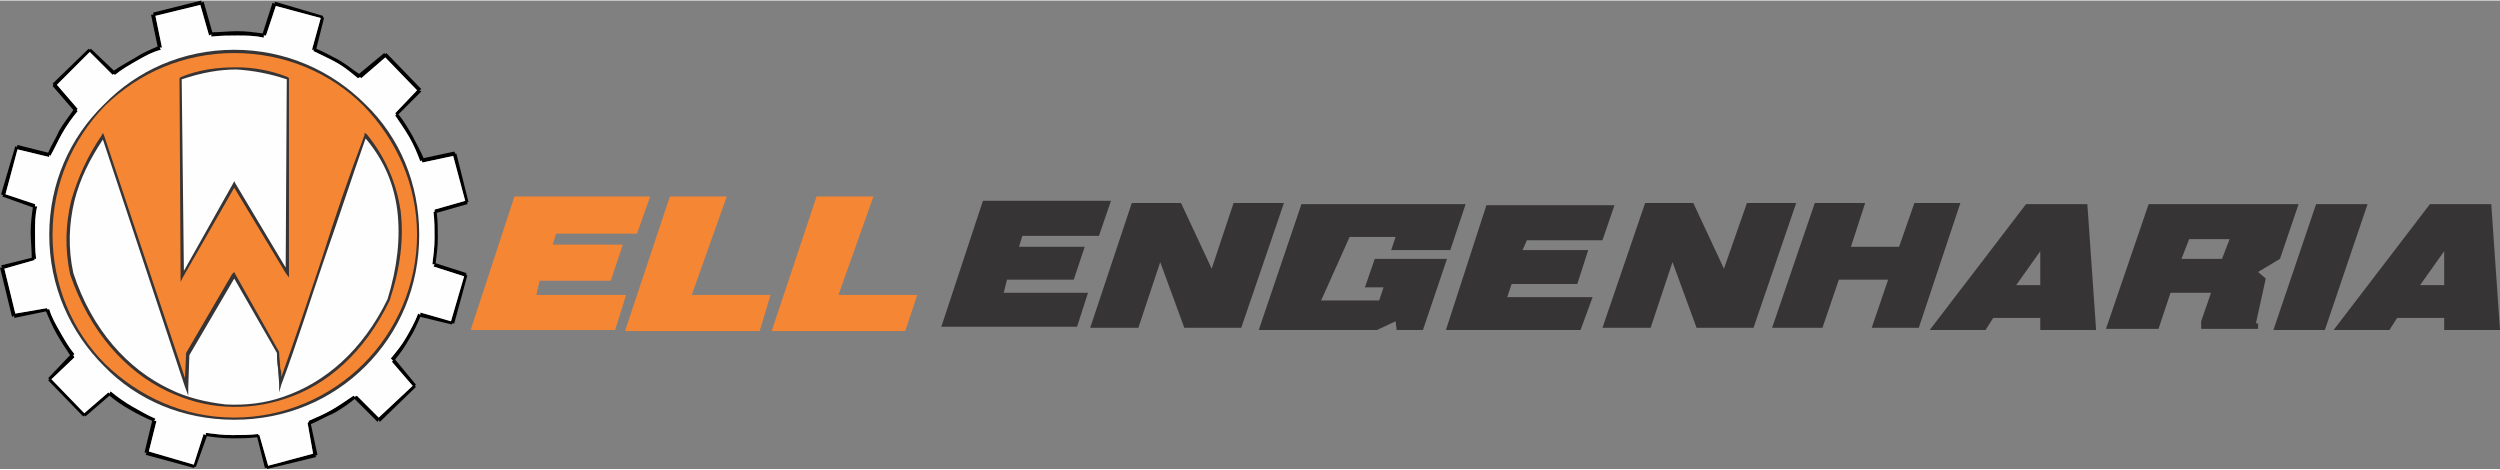 <?xml version="1.0" encoding="UTF-8"?>
<!DOCTYPE svg PUBLIC "-//W3C//DTD SVG 1.1//EN" "http://www.w3.org/Graphics/SVG/1.1/DTD/svg11.dtd">
<!-- Creator: CorelDRAW X7 -->
<svg xmlns="http://www.w3.org/2000/svg" xml:space="preserve" width="2002px" height="376px" version="1.1" style="shape-rendering:geometricPrecision; text-rendering:geometricPrecision; image-rendering:optimizeQuality; fill-rule:evenodd; clip-rule:evenodd"
viewBox="0 0 2284 428"
 xmlns:xlink="http://www.w3.org/1999/xlink">
 <rect x="0" y="0" width="2284" height="428" fill="#808080" stroke="none"/>
 <defs>
  <style type="text/css">
   <![CDATA[
    .fil6 {fill:none}
    .fil5 {fill:#FEFEFE}
    .fil2 {fill:#373435}
    .fil3 {fill:#F58634}
    .fil1 {fill:#FEFEFE;fill-rule:nonzero}
    .fil4 {fill:#373435;fill-rule:nonzero}
    .fil0 {fill:black;fill-rule:nonzero}
   ]]>
  </style>
 </defs>
 <g id="Camada_x0020_1">
  <path class="fil0" d="M147 45c-8,2 -15,6 -22,10 -7,4 -14,8 -20,13l-1 -1 -1 1 -21 -21 -30 30 19 22 -1 1 1 1c-5,6 -10,13 -14,20 -4,7 -7,14 -11,21l-1 -1 0 2 -29 -7 -11 41 27 9 0 2 2 0c-2,8 -2,16 -2,24 0,8 0,16 1,24l-2 0 1 1 -28 8 10 41 29 -5 0 1 2 0c2,7 6,14 10,21 4,7 8,14 13,20l-1 1 1 2 -21 20 30 31 22 -19 1 1 1 -2c6,5 13,10 20,14 7,4 14,8 21,11l-1 2 2 0 -7 28 41 12 9 -28 2 1 0 -2c8,1 16,2 24,2 8,0 16,0 24,-1l0 1 1 0 8 28 41 -11 -5 -28 1 -1 0 -1c7,-3 14,-6 21,-10 7,-4 14,-9 20,-13l1 1 2 -1 20 20 31 -29 -19 -22 1 -1 -2 -2c5,-6 10,-12 14,-19 4,-7 8,-14 11,-22l2 1 0 -2 28 8 12 -41 -28 -9 1 -2 -2 0c1,-8 2,-16 2,-24 0,-8 0,-16 -1,-24l1 0 0 -2 28 -8 -11 -41 -28 6 -1 -2 -1 1c-3,-8 -6,-15 -10,-22 -4,-7 -9,-14 -13,-20l1 -1 -1 -1 20 -21 -29 -30 -22 19 -1 -1 -2 1c-6,-5 -12,-10 -19,-14 -7,-4 -14,-7 -22,-11l1 -1 -2 0 8 -29 -41 -11 -9 27 -2 0 0 2c-8,-2 -16,-2 -24,-2 -8,0 -16,0 -24,1l0 -2 -2 1 -8 -28 -41 10 6 29 -2 0 1 2zm-23 7c6,-4 13,-7 20,-10l-6 -29 2 0 0 -2 44 -11 0 2 2 -1 8 28c7,0 15,-1 23,-1 8,0 15,1 23,2l9 -28 2 1 0 -2 44 13 0 1 1 1 -7 28c7,3 14,7 20,10 7,4 13,9 19,13l23 -19 1 1 1 -1 32 33 -2 1 2 1 -21 21c5,6 9,13 13,20 3,6 7,13 10,20l28 -6 1 2 1 0 11 44 -1 0 0 2 -28 8c1,7 1,15 1,23 0,8 -1,15 -2,23l28 9 0 2 1 0 -12 44 -2 0 0 1 -29 -7c-3,7 -6,14 -10,20 -4,7 -8,13 -13,19l19 23 -1 1 1 1 -33 32 -1 -2 -1 2 -21 -21c-6,5 -12,9 -19,13 -7,3 -14,7 -21,10l6 28 -2 1 1 1 -45 11 0 -1 -2 0 -7 -28c-8,1 -16,1 -23,1 -8,0 -16,-1 -23,-2l-10 28 -1 0 -1 1 -44 -12 1 -2 -2 0 7 -29c-7,-3 -13,-6 -20,-10 -7,-4 -13,-8 -19,-13l-22 19 -1 -1 -1 1 -32 -33 1 -1 -1 -1 20 -21c-4,-6 -8,-12 -12,-19 -4,-7 -7,-14 -10,-21l-29 6 0 -2 -2 1 -11 -45 2 0 -1 -2 28 -7c0,-8 -1,-16 -1,-23 0,-8 1,-16 2,-23l-28 -10 1 -1 -2 -1 13 -44 1 1 1 -2 28 7c3,-7 7,-13 10,-20 4,-7 9,-13 13,-19l-19 -22 1 -1 -1 -1 33 -32 1 1 1 -1 21 20c6,-4 13,-8 20,-12z"/>
  <path class="fil1" d="M147 45c-8,2 -15,6 -22,10 -7,4 -14,8 -20,13l-1 -1 -1 1 -21 -21 -30 30 19 22 -1 1 1 1c-5,6 -10,13 -14,20 -4,7 -7,14 -11,21l-1 -1 0 2 -29 -7 -11 41 27 9 0 2 2 0c-2,8 -2,16 -2,24 0,8 0,16 1,24l-2 0 1 1 -28 8 10 41 29 -5 0 1 2 0c2,7 6,14 10,21 4,7 8,14 13,20l-1 1 1 2 -21 20 30 31 22 -19 1 1 1 -2c6,5 13,10 20,14 7,4 14,8 21,11l-1 2 2 0 -7 28 41 12 9 -28 2 1 0 -2c8,1 16,2 24,2 8,0 16,0 24,-1l0 1 1 0 8 28 41 -11 -5 -28 1 -1 0 -1c7,-3 14,-6 21,-10 7,-4 14,-9 20,-13l1 1 2 -1 20 20 31 -29 -19 -22 1 -1 -2 -2c5,-6 10,-12 14,-19 4,-7 8,-14 11,-22l2 1 0 -2 28 8 12 -41 -28 -9 1 -2 -2 0c1,-8 2,-16 2,-24 0,-8 0,-16 -1,-24l1 0 0 -2 28 -8 -11 -41 -28 6 -1 -2 -1 1c-3,-8 -6,-15 -10,-22 -4,-7 -9,-14 -13,-20l1 -1 -1 -1 20 -21 -29 -30 -22 19 -1 -1 -2 1c-6,-5 -12,-10 -19,-14 -7,-4 -14,-7 -22,-11l1 -1 -2 0 8 -29 -41 -11 -9 27 -2 0 0 2c-8,-2 -16,-2 -24,-2 -8,0 -16,0 -24,1l0 -2 -2 1 -8 -28 -41 10 6 29 -2 0 1 2z"/>
  <path class="fil2" d="M1907 186l-56 0 -88 115 51 0 7 -11 43 0 0 11 51 0 -8 -115zm-65 74l22 -31 0 31 -22 0z"/>
  <path class="fil2" d="M2276 186l-56 0 -88 115 51 0 7 -11 43 0 0 11 51 0 -8 -115zm-65 74l22 -31 0 31 -22 0z"/>
 </g>
 <g id="ARQUITETURA">
  <path class="fil3" d="M382 214c0,-93 -75,-168 -168,-168 -93,0 -168,75 -168,168 0,93 75,168 168,168 93,0 168,-75 168,-168z"/>
  <path class="fil4" d="M381 214c0,-46 -19,-87 -49,-118 -30,-30 -72,-48 -118,-48 -46,0 -87,18 -118,48 -30,31 -48,72 -48,118 0,46 18,88 48,118 31,30 72,49 118,49 46,0 88,-19 118,-49 30,-30 49,-72 49,-118zm-47 -119c31,30 49,72 49,119 0,47 -18,89 -49,120 -31,31 -73,49 -120,49 -47,0 -89,-18 -119,-49 -31,-31 -50,-73 -50,-120 0,-47 19,-89 50,-119 30,-31 72,-50 119,-50 47,0 89,19 120,50z"/>
  <path class="fil5" d="M166 252c0,-60 -1,-120 -1,-181 35,-13 68,-11 98,0l-1 177 -48 -80 -48 84z"/>
  <path class="fil4" d="M165 252l-1 -181 0 0 1 -1c17,-7 34,-9 51,-9 16,0 32,3 47,9l1 1 0 0 0 177 0 5 -3 -4 -47 -78 -47 82 -2 4 0 -5zm1 -180l2 175 45 -80 1 -2 1 2 46 77 1 -172c-15,-5 -30,-8 -46,-9 -16,0 -32,3 -50,9z"/>
  <path class="fil5" d="M65 250c-10,-48 4,-89 29,-126 26,76 51,153 77,229 0,-10 0,-20 0,-30 14,-24 29,-48 43,-72 13,23 27,47 40,70 0,9 2,21 2,30 27,-75 51,-153 78,-228 35,42 40,91 21,150 -67,141 -241,124 -290,-23z"/>
  <path class="fil4" d="M64 250c-5,-24 -4,-46 1,-67 6,-21 15,-41 28,-60l1 -2 1 2 74 222 1 -22 0 0 0 -1 42 -72 2 -2 1 2 40 71 0 0 0 0c0,5 1,10 1,15 1,2 1,5 1,8 13,-36 25,-72 37,-108 12,-38 25,-76 39,-113l0 -2 2 1c17,21 27,44 31,70 3,25 0,52 -10,82l0 0 0 0c-23,48 -58,78 -96,90 -18,6 -36,8 -54,7 -18,-1 -36,-6 -53,-14 -38,-18 -71,-54 -89,-107l0 0 0 0zm4 -67c-5,21 -6,43 -1,66 17,52 50,88 88,106 16,8 34,12 51,14 18,1 36,-1 53,-7 38,-13 72,-42 95,-89 9,-29 12,-56 9,-81 -3,-24 -12,-46 -29,-66 -13,37 -25,74 -38,111 -13,38 -25,77 -39,114l-2 7 0 -7c0,-5 -1,-10 -1,-15 -1,-5 -1,-10 -1,-14l-39 -68 -41 70 -1 29 0 8 -3 -8 -75 -226c-12,18 -21,36 -26,56z"/>
  <polygon class="fil3" points="612,179 571,302 694,302 704,269 632,269 664,179 "/>
  <polygon class="fil3" points="746,179 705,302 827,302 838,269 766,269 798,179 "/>
  <path class="fil2" d="M2063 248l20 -12 17 -50 -137 0 -39 114 48 0 11 -33 37 0 -9 26 0 7 52 0 0 -5 -2 0 9 -41 -7 -6zm-70 -12l7 -18 37 0 -7 18 -37 0z"/>
  <line class="fil6" x1="1060" y1="239" x2="1040" y2= "299" />
  <line class="fil6" x1="1082" y1="299" x2="1060" y2= "239" />
  <line class="fil6" x1="1083" y1="299" x2="1082" y2= "299" />
  <line class="fil6" x1="1107" y1="245" x2="1127" y2= "185" />
  <line class="fil6" x1="1134" y1="299" x2="1083" y2= "299" />
  <line class="fil6" x1="2112" y1="185" x2="2160" y2= "185" />
  <line class="fil6" x1="1127" y1="185" x2="1173" y2= "185" />
  <polygon class="fil2" points="2124,301 2163,186 2116,186 2077,301 "/>
  <polygon class="fil2" points="1749,185 1735,225 1691,225 1704,185 1658,185 1619,299 1665,299 1680,255 1725,255 1710,299 1753,299 1791,185 "/>
  <polygon class="fil2" points="1233,216 1275,216 1271,228 1325,228 1339,186 1189,186 1150,301 1258,301 1275,293 1276,301 1300,301 1322,236 1256,236 1247,262 1264,262 1260,274 1212,274 1207,274 "/>
  <polygon class="fil2" points="1127,185 1107,245 1079,185 1034,185 996,299 1040,299 1060,239 1082,299 1083,299 1134,299 1173,185 "/>
  <polygon class="fil2" points="1475,187 1464,219 1395,219 1391,228 1451,228 1441,259 1381,259 1377,271 1455,271 1444,301 1321,301 1358,187 "/>
  <polygon class="fil2" points="1015,183 1004,215 934,215 931,225 991,225 981,255 920,255 917,267 994,267 984,298 860,298 898,183 "/>
  <polygon class="fil2" points="1596,185 1575,245 1547,185 1503,185 1464,299 1508,299 1528,239 1550,299 1551,299 1602,299 1641,185 "/>
  <polygon class="fil3" points="594,179 582,213 508,213 505,223 569,223 558,256 493,256 490,269 572,269 562,301 430,301 470,179 "/>
 </g>
</svg>
